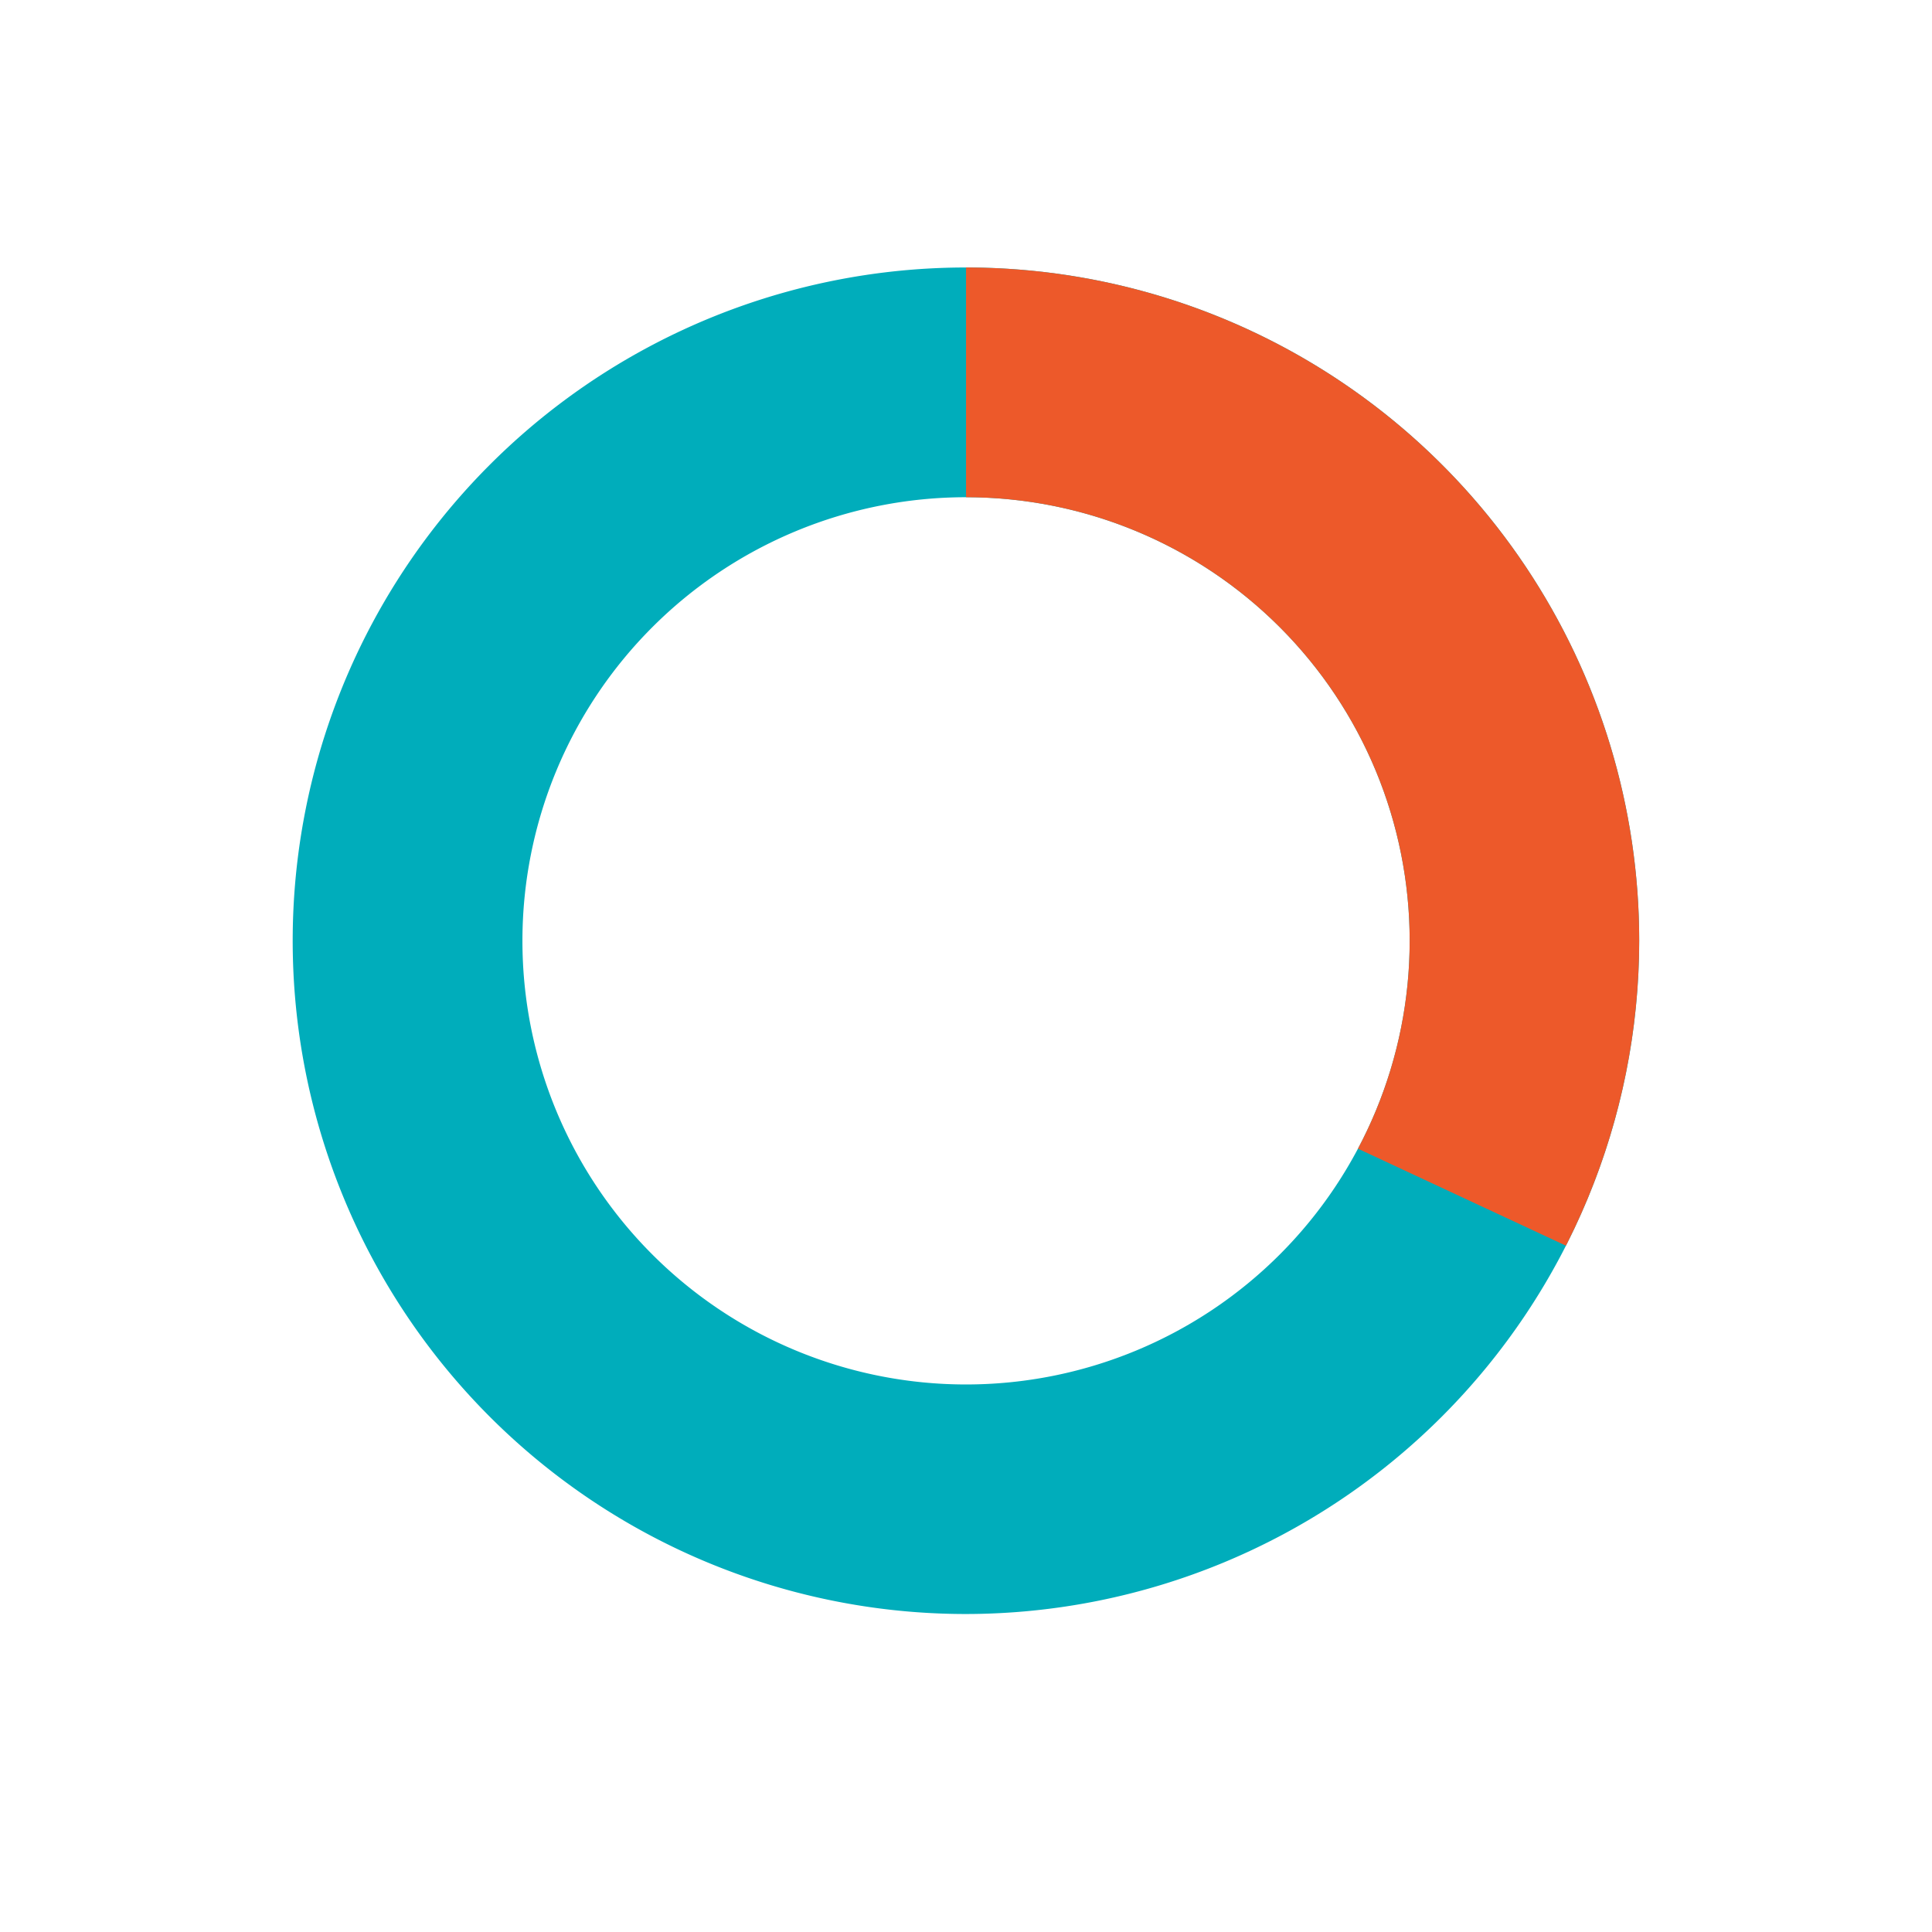<svg id="Layer_1" data-name="Layer 1" xmlns="http://www.w3.org/2000/svg" xmlns:xlink="http://www.w3.org/1999/xlink" viewBox="0 0 204.69 204.69"><defs><style>.cls-1{fill:#00adbb;}.cls-2{clip-path:url(#clip-path);}.cls-3{fill:none;}.cls-4{fill:#ed592a;}</style><clipPath id="clip-path" transform="translate(-77.65 -41.66)"><path class="cls-1" d="M180,212.66a71.33,71.33,0,1,1,71.32-71.33A71.4,71.4,0,0,1,180,212.66Zm0-118.32a47,47,0,1,0,47,47A47,47,0,0,0,180,94.34Z"/></clipPath></defs><path class="cls-1" d="M180,212.66a71.33,71.33,0,1,1,71.32-71.33A71.4,71.4,0,0,1,180,212.66Zm0-118.32a47,47,0,1,0,47,47A47,47,0,0,0,180,94.34Z" transform="translate(-77.65 -41.66)"/><g class="cls-2"><path class="cls-3" d="M180,144l92.74,43.25A102.33,102.33,0,0,1,87.26,100.75c17.2-36.88,52.05-59.09,92.75-59.09Z" transform="translate(-77.65 -41.66)"/><path class="cls-4" d="M180,144V41.66A102.34,102.34,0,0,1,282.34,144a96.73,96.73,0,0,1-9.59,43.25Z" transform="translate(-77.65 -41.66)"/></g></svg>